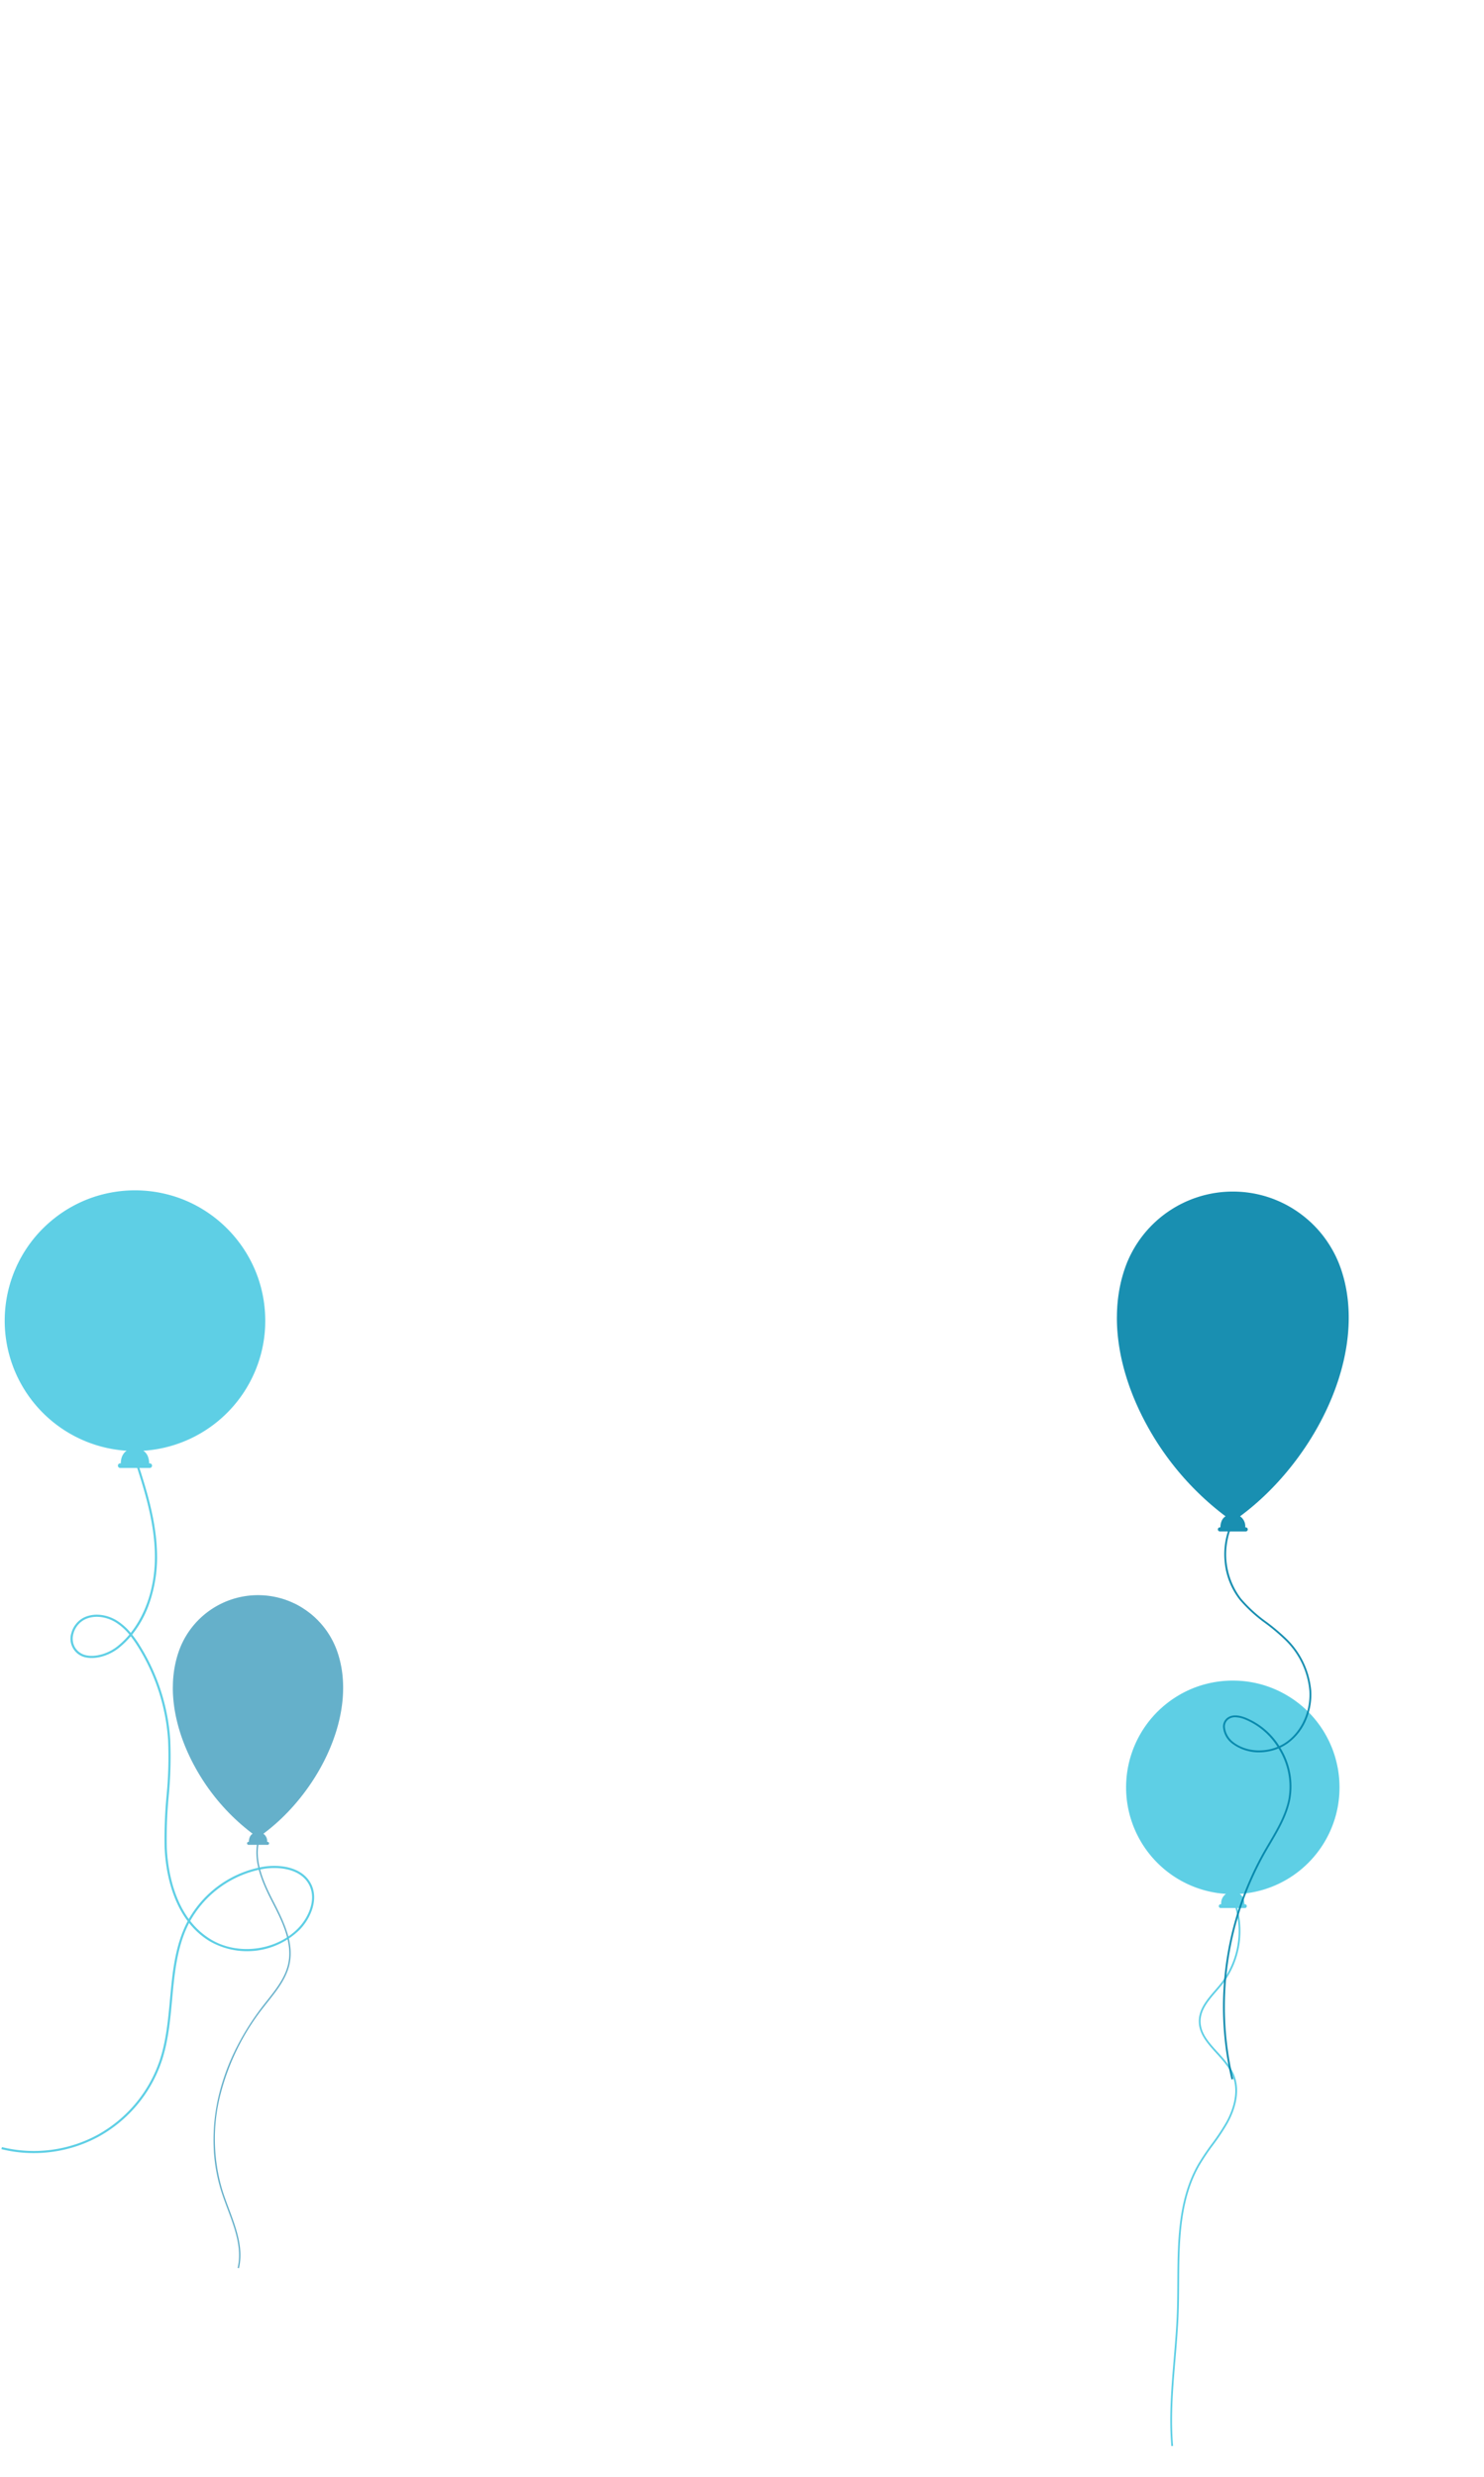 <svg xmlns="http://www.w3.org/2000/svg" xmlns:xlink="http://www.w3.org/1999/xlink" width="506" height="844" viewBox="0 0 506 844"><defs><clipPath id="a"><rect width="58.067" height="229.318" transform="translate(0 0)" fill="#54a7c4"/></clipPath><clipPath id="b"><rect width="106.645" height="328.054" transform="translate(0 0)" fill="#4ccae2"/></clipPath><clipPath id="c"><rect width="72.769" height="260.855" fill="#4ccae2"/></clipPath><clipPath id="d"><rect width="79.055" height="302.541" fill="#0083a8"/></clipPath></defs><g transform="translate(-4626 1735)"><g transform="translate(4684.933 -1191.468)" opacity="0.9"><g transform="translate(0 0)" clip-path="url(#a)"><path d="M57.839,27.226c0-.017,0-.033-.006-.05q-.1-.943-.251-1.878l-.011-.072q-.071-.441-.153-.879c-.008-.043-.016-.086-.024-.129q-.08-.42-.169-.838l-.035-.162q-.089-.408-.188-.813l-.043-.174q-.1-.4-.209-.8c-.015-.056-.031-.111-.046-.167q-.113-.406-.236-.81c-.014-.045-.028-.089-.042-.134q-.126-.407-.262-.811l-.014-.043-.072-.206c-.044-.127-.089-.254-.135-.381l-.089-.241c-.024-.062-.046-.126-.07-.188h0q-.191-.5-.4-.992l-.03-.068q-.088-.206-.179-.41l-.057-.125q-.079-.175-.16-.349l-.073-.155c-.05-.105-.1-.21-.151-.315l-.086-.173q-.073-.146-.147-.291l-.1-.187c-.047-.091-.1-.182-.143-.272l-.107-.2q-.071-.129-.142-.258l-.115-.2q-.07-.124-.142-.246L53.634,14l-.141-.234-.131-.214-.139-.222-.14-.22-.137-.209-.15-.226c-.044-.065-.088-.13-.132-.195s-.107-.157-.162-.235l-.123-.174c-.059-.083-.118-.167-.178-.249l-.106-.144c-.067-.092-.135-.183-.2-.274l-.055-.072q-.565-.744-1.176-1.45l-.039-.046q-.133-.153-.27-.3l-.07-.079c-.086-.1-.173-.19-.261-.284l-.086-.093q-.128-.137-.258-.272l-.094-.1q-.129-.133-.259-.264l-.1-.1q-.13-.129-.262-.257l-.1-.1q-.132-.127-.265-.252l-.106-.1q-.134-.124-.269-.247l-.108-.1q-.136-.122-.274-.242l-.108-.094q-.139-.12-.28-.239l-.107-.09q-.143-.119-.286-.236l-.106-.085q-.147-.118-.295-.234L46.555,6c-.1-.079-.2-.158-.306-.235l-.015-.011-.055-.041q-.184-.138-.371-.274l-.1-.074q-.171-.123-.343-.243l-.126-.087c-.108-.075-.217-.149-.327-.222l-.142-.094q-.158-.1-.318-.207l-.153-.1-.314-.2-.16-.1-.313-.187-.165-.1-.315-.18-.168-.094-.32-.174-.168-.09c-.109-.058-.218-.114-.328-.17l-.164-.084c-.113-.057-.227-.113-.341-.169L41.383,2.8c-.12-.058-.241-.114-.362-.17l-.14-.065q-.2-.09-.4-.177l-.111-.049q-.233-.1-.469-.2l-.043-.018q-.785-.321-1.593-.6L38.2,1.5q-.23-.078-.462-.152l-.124-.039c-.137-.043-.275-.086-.413-.127l-.152-.044q-.194-.057-.39-.111L36.489.984q-.189-.051-.38-.1L35.932.84,35.558.75,35.373.707,35,.626l-.19-.04-.37-.073L34.249.477,33.877.411,33.684.378,33.306.319,33.115.291Q32.923.264,32.73.239L32.542.215c-.132-.016-.263-.031-.4-.045l-.18-.019c-.137-.014-.275-.027-.413-.039L31.39.1C31.244.085,31.1.075,30.95.066l-.142-.01c-.162-.01-.324-.018-.486-.025l-.1,0Q29.632,0,29.033,0A28.642,28.642,0,0,0,2.282,18.449h0l-.029.079-.04.109c-.03.08-.059.161-.088.241h0c-.046.127-.09.254-.134.38l-.072.206c-.047.14-.093.281-.139.422l-.029.089c-.025.077-.048.155-.073.232-.03.1-.061.192-.09.288-.018.06-.036.121-.054.182-.034.113-.068.226-.1.339-.016.055-.03.109-.046.164-.034.119-.067.239-.1.359-.015.054-.028.108-.043.163-.032.12-.064.241-.095.361-.014.057-.028.113-.042.17-.029.119-.059.237-.087.356-.014.059-.027.119-.041.178-.027.116-.054.232-.08.349-.014.064-.028.128-.041.191-.024.112-.049.225-.072.337-.014.067-.027.135-.04.2-.022.109-.044.218-.065.328-.014.072-.026.143-.04.215-.019.105-.039.21-.057.316-.013.076-.026.153-.039.229-.017.1-.034.2-.051.3-.013.08-.025.161-.038.242-.015.1-.03.195-.044.292s-.024.168-.035.251-.027.189-.039.284-.022.174-.033.261-.023.184-.034.276-.02.18-.03.271-.02.179-.029.268-.018.184-.027.276-.017.177-.025.265c0,.028-.005.056-.008.084s0,.058-.007.087q-.036.426-.064.854l0,.063q-.026.426-.043.853c0,.03,0,.06,0,.09q-.016.427-.023.856c0,.048,0,.1,0,.143Q0,31.376,0,31.8q0,.072,0,.144,0,.43.016.861c0,.032,0,.065,0,.1q.014.452.036.9v.007q.023.453.056.906c0,.036,0,.072.008.108q.032.435.073.87c0,.045.008.09.013.134q.041.435.091.871l.013.112q.053.453.114.905l0,.027q.063.462.135.923l.008.055q.07.449.15.9c.007.039.014.078.021.117q.078.439.164.878l.024.121q.088.445.184.891l.017.077q.2.926.436,1.85l.024.1q.112.44.233.879l.035.129q.12.436.247.871l.034.114q.132.449.272.9l.012.039q.14.448.288.9l.023.071q.145.436.3.872l.048.137q.148.422.3.843l.056.15q.157.423.32.845l.046.118q.166.426.338.851l.017.043q.173.426.354.851l.064.153q.171.4.349.8l.083.188q.176.394.357.787l.087.186q.185.4.375.8l.068.139q.174.36.353.719l.084.169q.189.377.384.753l.118.228q.189.362.382.721l.133.246q.193.356.39.711l.043.078h0a71.388,71.388,0,0,0,19.43,22.342,2.537,2.537,0,0,0-.983,1.179h0l0,.006q-.028.064-.055.133c-.009.023-.017.046-.025.069s-.019.053-.028.08-.017.052-.025.078-.016.055-.024.083-.015.053-.022.081-.017.071-.025.107-.014.065-.021.1-.017.092-.025.14c0,.025-.007.052-.011.078s-.011.079-.015.12-.006.055-.008.084-.007.087-.01.132c0,.026,0,.052,0,.079q0,.095,0,.195c0,.008,0,.015,0,.023h-.133a.51.51,0,0,0,0,1.019h2.887c-.975,6.258,1.775,12.843,4.994,19.1l.011.022c3.387,6.58,7.225,14.039,5.653,21.367-1.018,4.747-4.16,8.716-7.2,12.555-.463.585-.942,1.19-1.4,1.786a88.411,88.411,0,0,0-9,14.163,75.129,75.129,0,0,0-5.894,15.68,65.4,65.4,0,0,0-1.969,16.663,57.791,57.791,0,0,0,2.579,16.537c.654,2.088,1.45,4.215,2.22,6.271,2.449,6.543,4.982,13.309,3.412,20.009l.458.107c1.6-6.839-.955-13.672-3.429-20.281-.768-2.051-1.562-4.171-2.212-6.247a60.939,60.939,0,0,1-.6-32.946,80.251,80.251,0,0,1,14.81-29.669c.46-.594.938-1.2,1.4-1.782,3.071-3.881,6.247-7.894,7.288-12.748,1.607-7.493-2.272-15.03-5.695-21.681l-.011-.022c-3.193-6.2-5.923-12.731-4.936-18.883h3.121a.51.51,0,1,0,0-1.019h-.133a3.025,3.025,0,0,0-1.29-2.765C47.408,69.041,59.928,46.721,57.839,27.228v0" transform="translate(0 -0.001)" fill="#54a7c4"/></g></g><g transform="translate(4626.478 -1329.407)" opacity="0.9"><g transform="translate(0 0)" clip-path="url(#b)"><path d="M89.16,230.5A36.4,36.4,0,0,0,63.9,248.3c-6.109-8.332-7.308-19.237-7.512-24.44a153.188,153.188,0,0,1,.639-17.324,138.461,138.461,0,0,0,.543-19.275,69.327,69.327,0,0,0-10.265-31.97,40.6,40.6,0,0,0-2.716-3.91,35.494,35.494,0,0,0,5.544-9.807,47.649,47.649,0,0,0,2.936-17.548c-.168-10.136-2.927-19.923-6-29.426h3.507a.791.791,0,1,0,0-1.582h-.206c0-.013,0-.024,0-.037q0-.154-.007-.3c0-.042,0-.083-.007-.124,0-.069-.009-.136-.015-.2q-.006-.066-.013-.13c-.007-.063-.015-.125-.023-.185-.006-.041-.011-.082-.017-.122-.012-.073-.025-.145-.039-.215-.011-.054-.022-.106-.033-.159s-.025-.11-.038-.163-.023-.085-.034-.126-.024-.086-.037-.128-.026-.082-.039-.123-.028-.083-.043-.123-.026-.073-.039-.108c-.027-.071-.055-.14-.085-.206l0-.009h0a3.943,3.943,0,0,0-1.521-1.828,44.435,44.435,0,0,0,40-32.521q.057-.209.113-.418c.041-.157.083-.314.123-.472q.082-.324.159-.65.058-.244.112-.489.071-.316.138-.632.039-.184.076-.368.074-.369.142-.741c.013-.069.026-.137.038-.206.056-.314.107-.629.156-.944.014-.091.028-.183.042-.275q.061-.406.114-.814c.008-.062.017-.123.025-.185q.063-.5.115-1.007c.006-.058.011-.116.017-.174q.044-.447.08-.9c0-.058.01-.116.014-.175q.039-.528.067-1.06c0-.011,0-.022,0-.033q.026-.51.039-1.023c0-.056,0-.111,0-.167.008-.356.014-.713.014-1.071,0-1.1-.042-2.189-.121-3.268,0-.052-.006-.1-.01-.157-.021-.274-.047-.546-.073-.818-.01-.107-.018-.216-.029-.323-.023-.23-.051-.459-.079-.688-.018-.149-.033-.3-.052-.449-.024-.191-.053-.38-.08-.57s-.052-.377-.081-.564c-.023-.15-.049-.3-.074-.448-.038-.229-.075-.457-.116-.685-.019-.105-.04-.21-.06-.315-.052-.274-.1-.546-.161-.818,0-.012,0-.023-.007-.035-.019-.09-.04-.179-.059-.268q-.241-1.12-.539-2.218c-.034-.126-.067-.252-.1-.377-.053-.191-.109-.38-.165-.57-.041-.138-.081-.276-.123-.414q-.084-.276-.172-.55-.068-.213-.138-.424-.089-.27-.181-.537-.074-.214-.15-.427c-.063-.176-.126-.352-.191-.527-.053-.143-.108-.285-.162-.428-.066-.173-.132-.346-.2-.518-.057-.143-.116-.284-.174-.426q-.191-.466-.392-.926c-.065-.15-.13-.3-.2-.45s-.146-.317-.22-.476-.136-.3-.207-.443-.152-.313-.229-.469-.144-.293-.218-.438-.158-.308-.237-.461-.153-.291-.23-.436-.162-.3-.245-.451-.162-.292-.244-.437-.165-.293-.25-.439-.176-.3-.264-.447-.164-.278-.248-.416c-.107-.176-.217-.349-.327-.523q-.187-.3-.379-.592c-.116-.178-.233-.357-.351-.534-.086-.128-.175-.255-.262-.382-.1-.149-.2-.3-.308-.444-.092-.131-.187-.261-.28-.391s-.2-.283-.309-.423-.193-.258-.29-.387-.212-.279-.32-.417-.2-.251-.294-.376q-.167-.21-.337-.418c-.1-.121-.2-.241-.295-.361-.122-.146-.245-.291-.369-.436-.093-.109-.184-.218-.278-.326q-.276-.317-.558-.629c-.1-.111-.2-.22-.3-.33-.154-.167-.307-.333-.463-.5-.1-.1-.2-.206-.3-.309-.133-.137-.265-.274-.4-.409-.107-.107-.214-.213-.322-.32q-.2-.194-.395-.386-.165-.159-.332-.316-.2-.19-.4-.376c-.111-.1-.222-.2-.335-.305q-.211-.19-.425-.377c-.109-.1-.217-.192-.327-.286-.159-.137-.319-.271-.479-.405-.1-.08-.19-.161-.286-.24q-.378-.311-.762-.614c-.08-.063-.161-.124-.241-.186-.184-.143-.368-.285-.554-.425-.109-.082-.22-.162-.33-.244-.16-.118-.32-.236-.482-.352-.118-.084-.236-.167-.355-.25q-.236-.165-.474-.328l-.365-.247q-.24-.16-.482-.317c-.121-.079-.242-.157-.364-.235-.17-.108-.341-.214-.512-.32-.115-.071-.229-.142-.345-.212-.2-.121-.4-.239-.6-.357-.089-.051-.176-.1-.265-.155q-.432-.248-.87-.486c-.087-.047-.175-.093-.262-.14-.21-.113-.421-.224-.633-.334-.116-.06-.234-.118-.35-.177-.186-.094-.372-.187-.559-.278l-.377-.18q-.273-.13-.548-.256l-.386-.174q-.278-.124-.559-.245c-.126-.054-.252-.109-.379-.162-.2-.084-.4-.165-.6-.246-.115-.046-.229-.093-.344-.138q-.377-.148-.758-.288l-.2-.074q-.48-.176-.966-.34l-.266-.088c-.237-.079-.474-.157-.713-.231L58.5,1.917c-.211-.064-.423-.128-.635-.189l-.385-.108q-.31-.086-.622-.168l-.391-.1q-.318-.08-.638-.156l-.376-.088c-.232-.053-.465-.1-.7-.152-.107-.023-.214-.046-.321-.068Q53.947.788,53.46.7L53.406.69Q52.884.6,52.358.516L52.091.478C51.832.44,51.573.4,51.312.369L50.954.325c-.233-.028-.466-.055-.7-.08L49.868.207Q49.525.174,49.18.146l-.387-.03C48.556.1,48.318.084,48.08.071l-.36-.02c-.266-.013-.534-.022-.8-.03L46.643.011C46.279,0,45.914,0,45.548,0S44.8,0,44.425.011l-.208.007c-.3.009-.6.019-.9.034L43,.072c-.261.015-.522.03-.781.05-.12.009-.24.02-.359.03-.245.02-.49.041-.734.065l-.376.04c-.237.026-.475.052-.711.081l-.382.05q-.351.046-.7.1l-.378.058q-.35.055-.7.116l-.369.066q-.352.064-.7.135l-.356.072q-.358.074-.713.155l-.335.076c-.245.057-.488.117-.732.179l-.307.077c-.258.067-.514.137-.77.208l-.258.071q-.426.122-.849.253L32.32,2q-1.028.32-2.034.688l-.1.037c-.272.1-.543.2-.812.307l-.06.024c-.191.075-.38.153-.569.231-.154.063-.308.124-.461.188-.191.08-.379.165-.568.248q-.453.2-.9.407c-.175.082-.352.162-.526.246s-.359.178-.538.268c-.149.074-.3.147-.447.223-.179.092-.356.188-.534.282-.146.077-.292.153-.437.232-.177.1-.351.2-.526.294-.144.081-.288.161-.431.243-.173.1-.344.2-.515.3-.143.085-.286.169-.428.256-.168.1-.335.208-.5.313-.143.09-.286.179-.427.27-.163.1-.324.212-.485.32-.144.1-.287.19-.43.287s-.312.215-.467.324-.29.2-.434.307-.3.216-.445.324-.3.218-.443.329-.281.214-.421.323-.3.235-.452.354q-.2.157-.394.317-.235.191-.467.385-.181.152-.361.305-.245.21-.487.423-.162.143-.324.287-.259.233-.515.47l-.278.258q-.279.263-.553.531c-.049.048-.1.094-.148.142v0A44.407,44.407,0,0,0,42.721,88.728c-.268.154-2,1.266-2,4.29h-.206a.791.791,0,1,0,0,1.582h5.79c3.081,9.522,5.866,19.324,6.033,29.438.172,10.4-2.838,19.963-8.237,26.749a20.011,20.011,0,0,0-4.735-4.2c-3.734-2.3-8.256-2.646-11.522-.883a8.4,8.4,0,0,0-4,5.176,6.478,6.478,0,0,0,5.361,8.343c3.337.566,7.718-.782,10.9-3.354a30.077,30.077,0,0,0,4.006-3.912,40.466,40.466,0,0,1,2.572,3.721,68.591,68.591,0,0,1,10.157,31.632,137.93,137.93,0,0,1-.542,19.172,153.688,153.688,0,0,0-.641,17.408c.209,5.34,1.454,16.589,7.856,25.117q-.121.228-.238.457c-4.127,8.072-4.974,17.292-5.794,26.208-.639,6.951-1.3,14.139-3.5,20.771a45.623,45.623,0,0,1-21.1,25.33A45.623,45.623,0,0,1,.178,326L0,326.7a45.412,45.412,0,0,0,11.022,1.346,46.314,46.314,0,0,0,22.2-5.639,46.362,46.362,0,0,0,21.445-25.74c2.23-6.712,2.895-13.942,3.538-20.934.813-8.848,1.655-18,5.717-25.943l.079-.153a26.367,26.367,0,0,0,7.028,6.227,25.624,25.624,0,0,0,30.633-3.889c3.885-3.969,6.713-10.662,3.739-15.975-3.109-5.555-10.7-6.436-16.246-5.5M39.647,155.3c-3.029,2.448-7.176,3.735-10.319,3.2a5.858,5.858,0,0,1-4.2-2.711,5.961,5.961,0,0,1-.575-4.724,7.653,7.653,0,0,1,3.641-4.721c3.04-1.641,7.276-1.3,10.792.862a19.416,19.416,0,0,1,4.648,4.156,28.761,28.761,0,0,1-3.985,3.936m61.5,96.169c-7.5,7.66-20.558,9.318-29.733,3.775a25.72,25.72,0,0,1-7.03-6.306,35.645,35.645,0,0,1,24.9-17.717,22.939,22.939,0,0,1,3.77-.313c4.561,0,9.445,1.394,11.718,5.454,2.79,4.985.078,11.326-3.624,15.107" transform="translate(0 0.003)" fill="#4ccae2"/></g></g><g transform="translate(5009.969 -1162.36)" opacity="0.9"><g transform="translate(0 0)" clip-path="url(#c)"><path d="M71.468,46.047q.047-.171.093-.342c.034-.129.068-.257.1-.386q.067-.266.13-.533.047-.2.092-.4.058-.258.113-.518.031-.151.062-.3.061-.3.116-.607c.01-.056.021-.112.031-.168.046-.257.088-.515.128-.774.012-.075.023-.15.034-.225q.049-.332.093-.666c.007-.051.014-.1.02-.152q.052-.411.094-.825c0-.047.009-.1.014-.143q.036-.366.065-.734c0-.048.008-.1.011-.143q.032-.433.055-.868v-.027q.021-.418.032-.838,0-.068,0-.137c.007-.292.012-.584.012-.877,0-.9-.035-1.793-.1-2.678,0-.043-.005-.086-.008-.128-.017-.224-.038-.447-.059-.67-.008-.088-.015-.177-.024-.265-.019-.189-.042-.376-.064-.564-.014-.122-.027-.245-.043-.367-.02-.156-.043-.311-.065-.467s-.042-.309-.066-.462c-.019-.123-.041-.244-.061-.367-.031-.187-.061-.375-.1-.561-.016-.086-.033-.172-.049-.258-.042-.224-.085-.448-.132-.67,0-.01,0-.019-.006-.029-.015-.074-.033-.147-.048-.22q-.2-.917-.441-1.817c-.028-.1-.055-.206-.084-.309-.044-.156-.09-.311-.135-.467-.033-.113-.067-.226-.1-.339q-.069-.226-.141-.45-.056-.174-.113-.348-.073-.221-.149-.44-.06-.175-.123-.349c-.052-.144-.1-.289-.156-.432-.043-.117-.088-.234-.133-.35-.054-.142-.108-.284-.164-.424-.046-.117-.095-.233-.142-.349q-.156-.381-.321-.759c-.054-.123-.106-.246-.161-.368s-.12-.26-.18-.39-.112-.242-.169-.363-.125-.256-.188-.384-.118-.24-.178-.359-.129-.252-.195-.378-.125-.238-.188-.357-.133-.247-.2-.37-.133-.239-.2-.358-.136-.24-.2-.36-.144-.244-.216-.366-.135-.228-.2-.34c-.088-.144-.178-.286-.268-.429q-.154-.244-.311-.485c-.1-.146-.19-.293-.288-.437-.071-.1-.143-.209-.215-.313-.084-.122-.167-.244-.252-.364s-.153-.214-.23-.32-.168-.232-.253-.347-.158-.212-.238-.317-.174-.228-.262-.342-.16-.206-.241-.308-.183-.229-.276-.342c-.08-.1-.16-.2-.242-.3-.1-.12-.2-.238-.3-.357-.076-.089-.151-.179-.228-.267q-.226-.26-.457-.515c-.082-.091-.165-.18-.247-.27-.126-.137-.252-.273-.379-.408-.081-.085-.163-.169-.245-.253-.109-.112-.217-.225-.327-.336-.087-.088-.176-.175-.264-.262q-.161-.159-.324-.316-.135-.13-.272-.259-.165-.155-.331-.308c-.091-.084-.182-.167-.274-.25-.115-.1-.232-.207-.348-.309-.089-.078-.178-.157-.268-.234-.13-.112-.261-.222-.393-.332-.078-.065-.156-.132-.235-.2q-.309-.255-.624-.5l-.2-.152c-.151-.117-.3-.234-.454-.348-.09-.067-.18-.133-.27-.2-.131-.1-.263-.193-.4-.288l-.29-.205q-.193-.136-.388-.269l-.3-.2q-.2-.131-.4-.26l-.3-.192c-.139-.088-.279-.175-.419-.262-.094-.058-.188-.117-.282-.174-.164-.1-.329-.2-.494-.292-.072-.042-.144-.086-.217-.127q-.354-.2-.712-.4l-.215-.114c-.172-.092-.345-.184-.518-.273-.1-.049-.191-.1-.287-.145-.152-.077-.3-.153-.458-.228L51.967,3.5q-.224-.106-.449-.21L51.2,3.143q-.228-.1-.458-.2l-.31-.132c-.164-.069-.328-.135-.493-.2L49.659,2.5q-.309-.121-.621-.236L48.877,2.2q-.393-.144-.791-.279l-.218-.072c-.194-.065-.388-.128-.584-.19l-.292-.089c-.173-.053-.346-.1-.52-.155l-.316-.089q-.254-.071-.509-.138l-.32-.083Q45.066,1.04,44.8.978L44.5.906c-.19-.043-.381-.084-.572-.124L43.661.726q-.4-.08-.8-.152L42.821.565q-.428-.076-.859-.142L41.744.391C41.531.36,41.319.329,41.106.3L40.812.266C40.621.243,40.43.221,40.239.2L39.922.169q-.281-.027-.563-.05L39.042.094c-.194-.014-.389-.026-.584-.037l-.3-.016c-.218-.01-.437-.018-.657-.025L37.28.009c-.3-.007-.6-.012-.9-.012s-.614,0-.92.012l-.171.006c-.246.007-.491.016-.735.028L34.3.058c-.214.012-.427.025-.64.04l-.295.024c-.2.016-.4.034-.6.053l-.308.033c-.195.021-.389.043-.583.067l-.313.041q-.288.038-.574.08l-.31.048Q30.387.49,30.1.539l-.3.054q-.289.053-.575.11l-.292.059q-.293.061-.584.127l-.275.062c-.2.047-.4.1-.6.146l-.252.063c-.211.055-.421.112-.631.171l-.212.058q-.349.1-.7.207l-.139.042Q24.7,1.9,23.88,2.2l-.08.03c-.223.082-.445.165-.665.252l-.049.02c-.156.061-.311.126-.466.189-.126.051-.253.1-.378.154-.156.066-.31.135-.465.2q-.371.163-.737.334c-.144.067-.288.133-.431.2s-.294.146-.441.219c-.122.061-.245.12-.366.183-.147.075-.292.154-.438.231-.119.063-.239.125-.358.19-.145.079-.287.16-.431.241-.118.066-.236.132-.353.2-.142.082-.282.166-.422.25-.117.07-.234.139-.35.209-.138.084-.275.171-.411.257-.117.074-.234.147-.35.221-.133.086-.266.174-.4.262s-.235.156-.352.235-.255.176-.382.265-.238.167-.356.251-.243.177-.364.266-.242.179-.363.27-.23.176-.345.264-.248.193-.37.29-.216.173-.323.26q-.192.157-.383.316l-.3.25q-.2.172-.4.346l-.265.235q-.212.191-.421.385l-.228.212q-.229.215-.453.435l-.121.117v0a36.381,36.381,0,0,0,23.2,62.241,3.85,3.85,0,0,0-1.637,3.515h-.169a.648.648,0,1,0,0,1.3h5.047a29.208,29.208,0,0,1-4.794,25.4c-.681.876-1.442,1.755-2.178,2.605-2.661,3.078-5.411,6.259-5.535,10.3-.135,4.487,2.986,7.913,6,11.225,2.076,2.278,4.221,4.631,5.38,7.352,2.6,6.1-.2,12.746-2.1,16.163a74.712,74.712,0,0,1-4.878,7.33,79.828,79.828,0,0,0-4.649,6.921c-6.913,12.029-7,26.414-7.08,40.327-.021,3.267-.04,6.647-.15,9.92-.183,5.378-.643,10.849-1.088,16.141-.776,9.225-1.576,18.727-.931,28.113.034.519.076,1.038.121,1.555l.6-.071q-.083-.926-.141-1.854c-.6-9.235.188-18.6.953-27.694.445-5.3.907-10.778,1.09-16.17.11-3.281.131-6.664.15-9.937.081-13.836.166-28.142,7-40.032a79.428,79.428,0,0,1,4.616-6.87,74.69,74.69,0,0,0,4.914-7.39c1.954-3.512,4.828-10.353,2.13-16.688-1.2-2.814-3.378-5.207-5.487-7.521-3.074-3.373-5.976-6.559-5.849-10.8.117-3.828,2.8-6.928,5.39-9.927.74-.855,1.505-1.742,2.2-2.628A29.826,29.826,0,0,0,37.929,77.5h2.578a.648.648,0,0,0,0-1.3h-.169c0-.01,0-.02,0-.03q0-.126-.006-.247c0-.034,0-.068-.006-.1,0-.056-.007-.112-.012-.166q0-.054-.011-.107c-.006-.052-.012-.1-.019-.152,0-.033-.009-.067-.014-.1-.009-.06-.02-.119-.032-.176s-.018-.087-.027-.13-.02-.09-.031-.134-.019-.069-.028-.1-.02-.07-.03-.1-.021-.067-.032-.1-.023-.068-.035-.1-.021-.06-.032-.088c-.022-.058-.046-.114-.069-.169l0-.008h0a3.229,3.229,0,0,0-1.246-1.5A36.4,36.4,0,0,0,71.468,46.047" transform="translate(0 0.003)" fill="#4ccae2"/></g></g><g transform="translate(5006.826 -1328.991)" opacity="0.9"><g transform="translate(0 0)" clip-path="url(#d)"><path d="M78.744,37.066v0c0-.023-.006-.045-.008-.068q-.14-1.285-.341-2.556c-.005-.032-.01-.065-.015-.1q-.1-.6-.208-1.2c-.011-.059-.021-.117-.032-.176q-.108-.572-.23-1.14-.024-.11-.047-.22-.121-.555-.255-1.106c-.019-.079-.039-.158-.059-.237q-.137-.548-.285-1.094c-.021-.075-.042-.151-.063-.226q-.155-.553-.321-1.1c-.018-.061-.038-.121-.057-.182q-.172-.554-.356-1.1c-.006-.019-.012-.039-.019-.058-.032-.094-.065-.187-.1-.281-.06-.173-.122-.346-.183-.519l-.121-.328c-.032-.085-.063-.172-.095-.256h0q-.259-.682-.544-1.352l-.037-.087q-.121-.284-.246-.565c-.025-.056-.051-.111-.076-.167q-.108-.24-.219-.478c-.033-.07-.066-.139-.1-.209-.068-.144-.137-.288-.207-.431-.038-.078-.078-.156-.116-.234q-.1-.2-.2-.4c-.043-.084-.087-.168-.131-.252q-.1-.187-.2-.373L73.73,20.3q-.1-.177-.2-.353l-.155-.274q-.1-.168-.193-.335-.083-.142-.167-.284-.095-.16-.192-.318t-.179-.292q-.094-.151-.189-.3c-.063-.1-.127-.2-.191-.3s-.123-.19-.186-.284-.136-.206-.2-.309-.12-.176-.18-.264c-.073-.107-.146-.214-.22-.32-.056-.08-.112-.159-.169-.238-.08-.113-.16-.226-.242-.339l-.144-.2c-.092-.125-.183-.249-.276-.373l-.075-.1q-.77-1.015-1.6-1.977l-.051-.059c-.121-.14-.244-.278-.368-.416l-.1-.107c-.117-.13-.235-.258-.354-.386l-.118-.128q-.174-.186-.35-.369l-.13-.135q-.174-.18-.352-.358l-.137-.138q-.176-.176-.355-.349l-.142-.138q-.179-.172-.36-.341l-.145-.136q-.182-.169-.366-.335L65.5,9.925q-.186-.166-.373-.33l-.148-.128q-.189-.163-.38-.325l-.148-.123q-.193-.161-.388-.32l-.146-.117c-.133-.107-.265-.213-.4-.318l-.138-.107c-.138-.107-.275-.213-.415-.318l-.02-.016-.077-.057q-.25-.187-.5-.371l-.142-.1q-.232-.166-.466-.33l-.172-.119q-.221-.152-.444-.3l-.194-.128q-.215-.142-.432-.281L60.306,6q-.213-.134-.427-.266L59.66,5.6q-.212-.128-.426-.254l-.225-.132q-.213-.123-.429-.244l-.229-.128q-.217-.12-.435-.237l-.228-.122q-.223-.118-.448-.232l-.223-.114q-.231-.116-.464-.229l-.213-.1c-.163-.078-.327-.155-.492-.231l-.192-.089q-.269-.123-.541-.241l-.149-.066q-.318-.138-.64-.27l-.058-.024Q53.2,2.448,52.1,2.072l-.092-.03q-.315-.107-.633-.208l-.169-.052c-.187-.059-.374-.117-.562-.173l-.208-.06c-.176-.051-.353-.1-.53-.151l-.23-.062c-.171-.046-.343-.092-.515-.135l-.242-.06q-.254-.063-.509-.123L48.159.96q-.252-.057-.5-.111L47.4.795q-.251-.052-.5-.1L46.628.646Q46.375.6,46.121.556L45.858.512Q45.6.47,45.343.431L45.084.393Q44.823.355,44.56.322L44.3.289c-.179-.022-.358-.042-.538-.061L43.522.2c-.187-.019-.375-.036-.562-.053l-.224-.02c-.2-.016-.4-.03-.6-.043L41.944.073q-.33-.02-.662-.034L41.149.032Q40.342,0,39.527,0A38.99,38.99,0,0,0,3.107,25.114h0l-.04.109-.054.147c-.04.106-.079.214-.118.32l0,.008,0,.013c-.061.169-.12.337-.179.506-.032.093-.065.187-.1.281-.062.184-.122.369-.182.554-.016.047-.032.095-.047.142-.032.1-.063.2-.095.3-.042.135-.085.269-.126.4-.023.077-.046.155-.069.233-.048.159-.1.318-.141.477-.02.07-.039.14-.059.21-.047.167-.094.334-.139.5-.019.071-.037.141-.056.212-.044.167-.089.334-.131.5-.019.075-.037.15-.055.224-.041.164-.081.327-.12.491-.019.08-.037.16-.055.24-.037.159-.074.318-.109.477-.019.085-.037.17-.055.255-.034.155-.067.31-.1.465-.018.09-.036.18-.054.27-.03.15-.06.3-.089.452-.018.1-.035.192-.053.288-.027.145-.054.29-.079.435-.018.1-.035.2-.052.306-.024.139-.047.279-.07.418-.018.108-.034.216-.05.324-.021.134-.042.269-.061.4-.016.112-.032.225-.047.338-.018.131-.037.261-.054.392s-.03.234-.044.351-.032.253-.047.38-.027.243-.041.364-.027.246-.04.369-.025.248-.037.372-.023.243-.034.365c0,.038-.007.075-.011.113S.2,38.207.2,38.246q-.049.581-.087,1.165c0,.028,0,.055,0,.083q-.036.58-.059,1.163c0,.041,0,.082-.005.123-.015.388-.025.777-.032,1.167,0,.064,0,.129,0,.193Q0,42.712,0,43.288q0,.1,0,.194.005.586.021,1.174c0,.043,0,.086,0,.13q.019.615.05,1.232v.009q.032.617.077,1.235c0,.048.007.1.01.145q.044.592.1,1.185l.017.183q.057.592.124,1.185l.018.153q.072.616.155,1.233l0,.034q.086.629.184,1.259c0,.025.007.05.011.075q.1.612.2,1.224l.028.158q.106.6.223,1.2l.033.165q.12.607.25,1.214l.023.1q.274,1.262.594,2.522c.011.043.021.086.032.128q.153.6.317,1.2l.048.176q.163.593.337,1.186l.046.156q.18.611.37,1.221l.017.054q.191.61.392,1.219l.032.1q.2.594.4,1.187l.065.186q.2.575.413,1.149l.076.2q.213.576.435,1.151l.063.161q.226.58.46,1.158l.023.058q.236.581.483,1.161l.087.205q.234.548.475,1.094l.114.256q.239.537.486,1.071l.117.252q.253.543.512,1.084l.092.189q.238.491.481.98l.114.229q.258.515.523,1.027l.16.308q.257.493.52.983l.181.335q.262.485.531.968l.058.106h0A97.191,97.191,0,0,0,37.05,110.65a3.451,3.451,0,0,0-1.338,1.605h0l0,.008q-.038.088-.075.181c-.012.03-.023.062-.034.093s-.026.072-.038.109-.023.071-.034.107-.022.075-.033.113-.02.073-.03.11-.023.1-.034.147-.019.087-.028.131c-.012.063-.024.128-.035.193-.005.035-.01.071-.015.106-.007.054-.014.108-.02.163,0,.038-.008.076-.011.114-.005.059-.01.119-.013.179,0,.036,0,.071-.006.108,0,.087-.006.176-.006.267,0,.01,0,.02,0,.03h-.181a.694.694,0,0,0,0,1.388h2.725a25.235,25.235,0,0,0-1.114,10.171,24.684,24.684,0,0,0,5.114,13.106,49.345,49.345,0,0,0,8.848,8.078,69.275,69.275,0,0,1,6.529,5.5,27.379,27.379,0,0,1,8.415,17.464c.427,6.827-2.574,13.614-7.646,17.292a15.356,15.356,0,0,1-2.6,1.516,24.472,24.472,0,0,0-11.573-9.693c-1.907-.744-4.556-1.309-6.346.228a3.709,3.709,0,0,0-1.276,3.016,7.884,7.884,0,0,0,3.088,5.6,15.078,15.078,0,0,0,9.5,3,17.261,17.261,0,0,0,6.325-1.325,24.411,24.411,0,0,1,3.388,17.26c-1.06,5.373-3.925,10.245-6.7,14.956-.628,1.068-1.278,2.173-1.9,3.265a107.584,107.584,0,0,0-10.839,77.309l.623-.15a106.935,106.935,0,0,1,10.773-76.843c.615-1.087,1.263-2.19,1.89-3.256,2.8-4.757,5.69-9.677,6.771-15.156a24.75,24.75,0,0,0-2.792-16.618q-.29-.529-.6-1.042a16.043,16.043,0,0,0,2.63-1.544,18.912,18.912,0,0,0,6.18-7.888,21.876,21.876,0,0,0,1.729-9.962,28.019,28.019,0,0,0-8.6-17.878,69.789,69.789,0,0,0-6.589-5.55,48.859,48.859,0,0,1-8.737-7.968,24.92,24.92,0,0,1-3.823-22.88h5.422a.694.694,0,1,0,0-1.388H43.76A4.118,4.118,0,0,0,42,110.65C64.543,93.992,81.588,63.6,78.744,37.066M39.674,187.572a7.319,7.319,0,0,1-2.839-5.111,3.049,3.049,0,0,1,1.053-2.513,3.693,3.693,0,0,1,2.476-.821,9.2,9.2,0,0,1,3.22.7A23.87,23.87,0,0,1,54.763,189.2c-5.029,2.059-11.02,1.524-15.089-1.627" transform="translate(0 0.002)" fill="#0083a8"/></g></g><rect width="506" height="844" transform="translate(4626 -1735)" fill="none"/></g></svg>